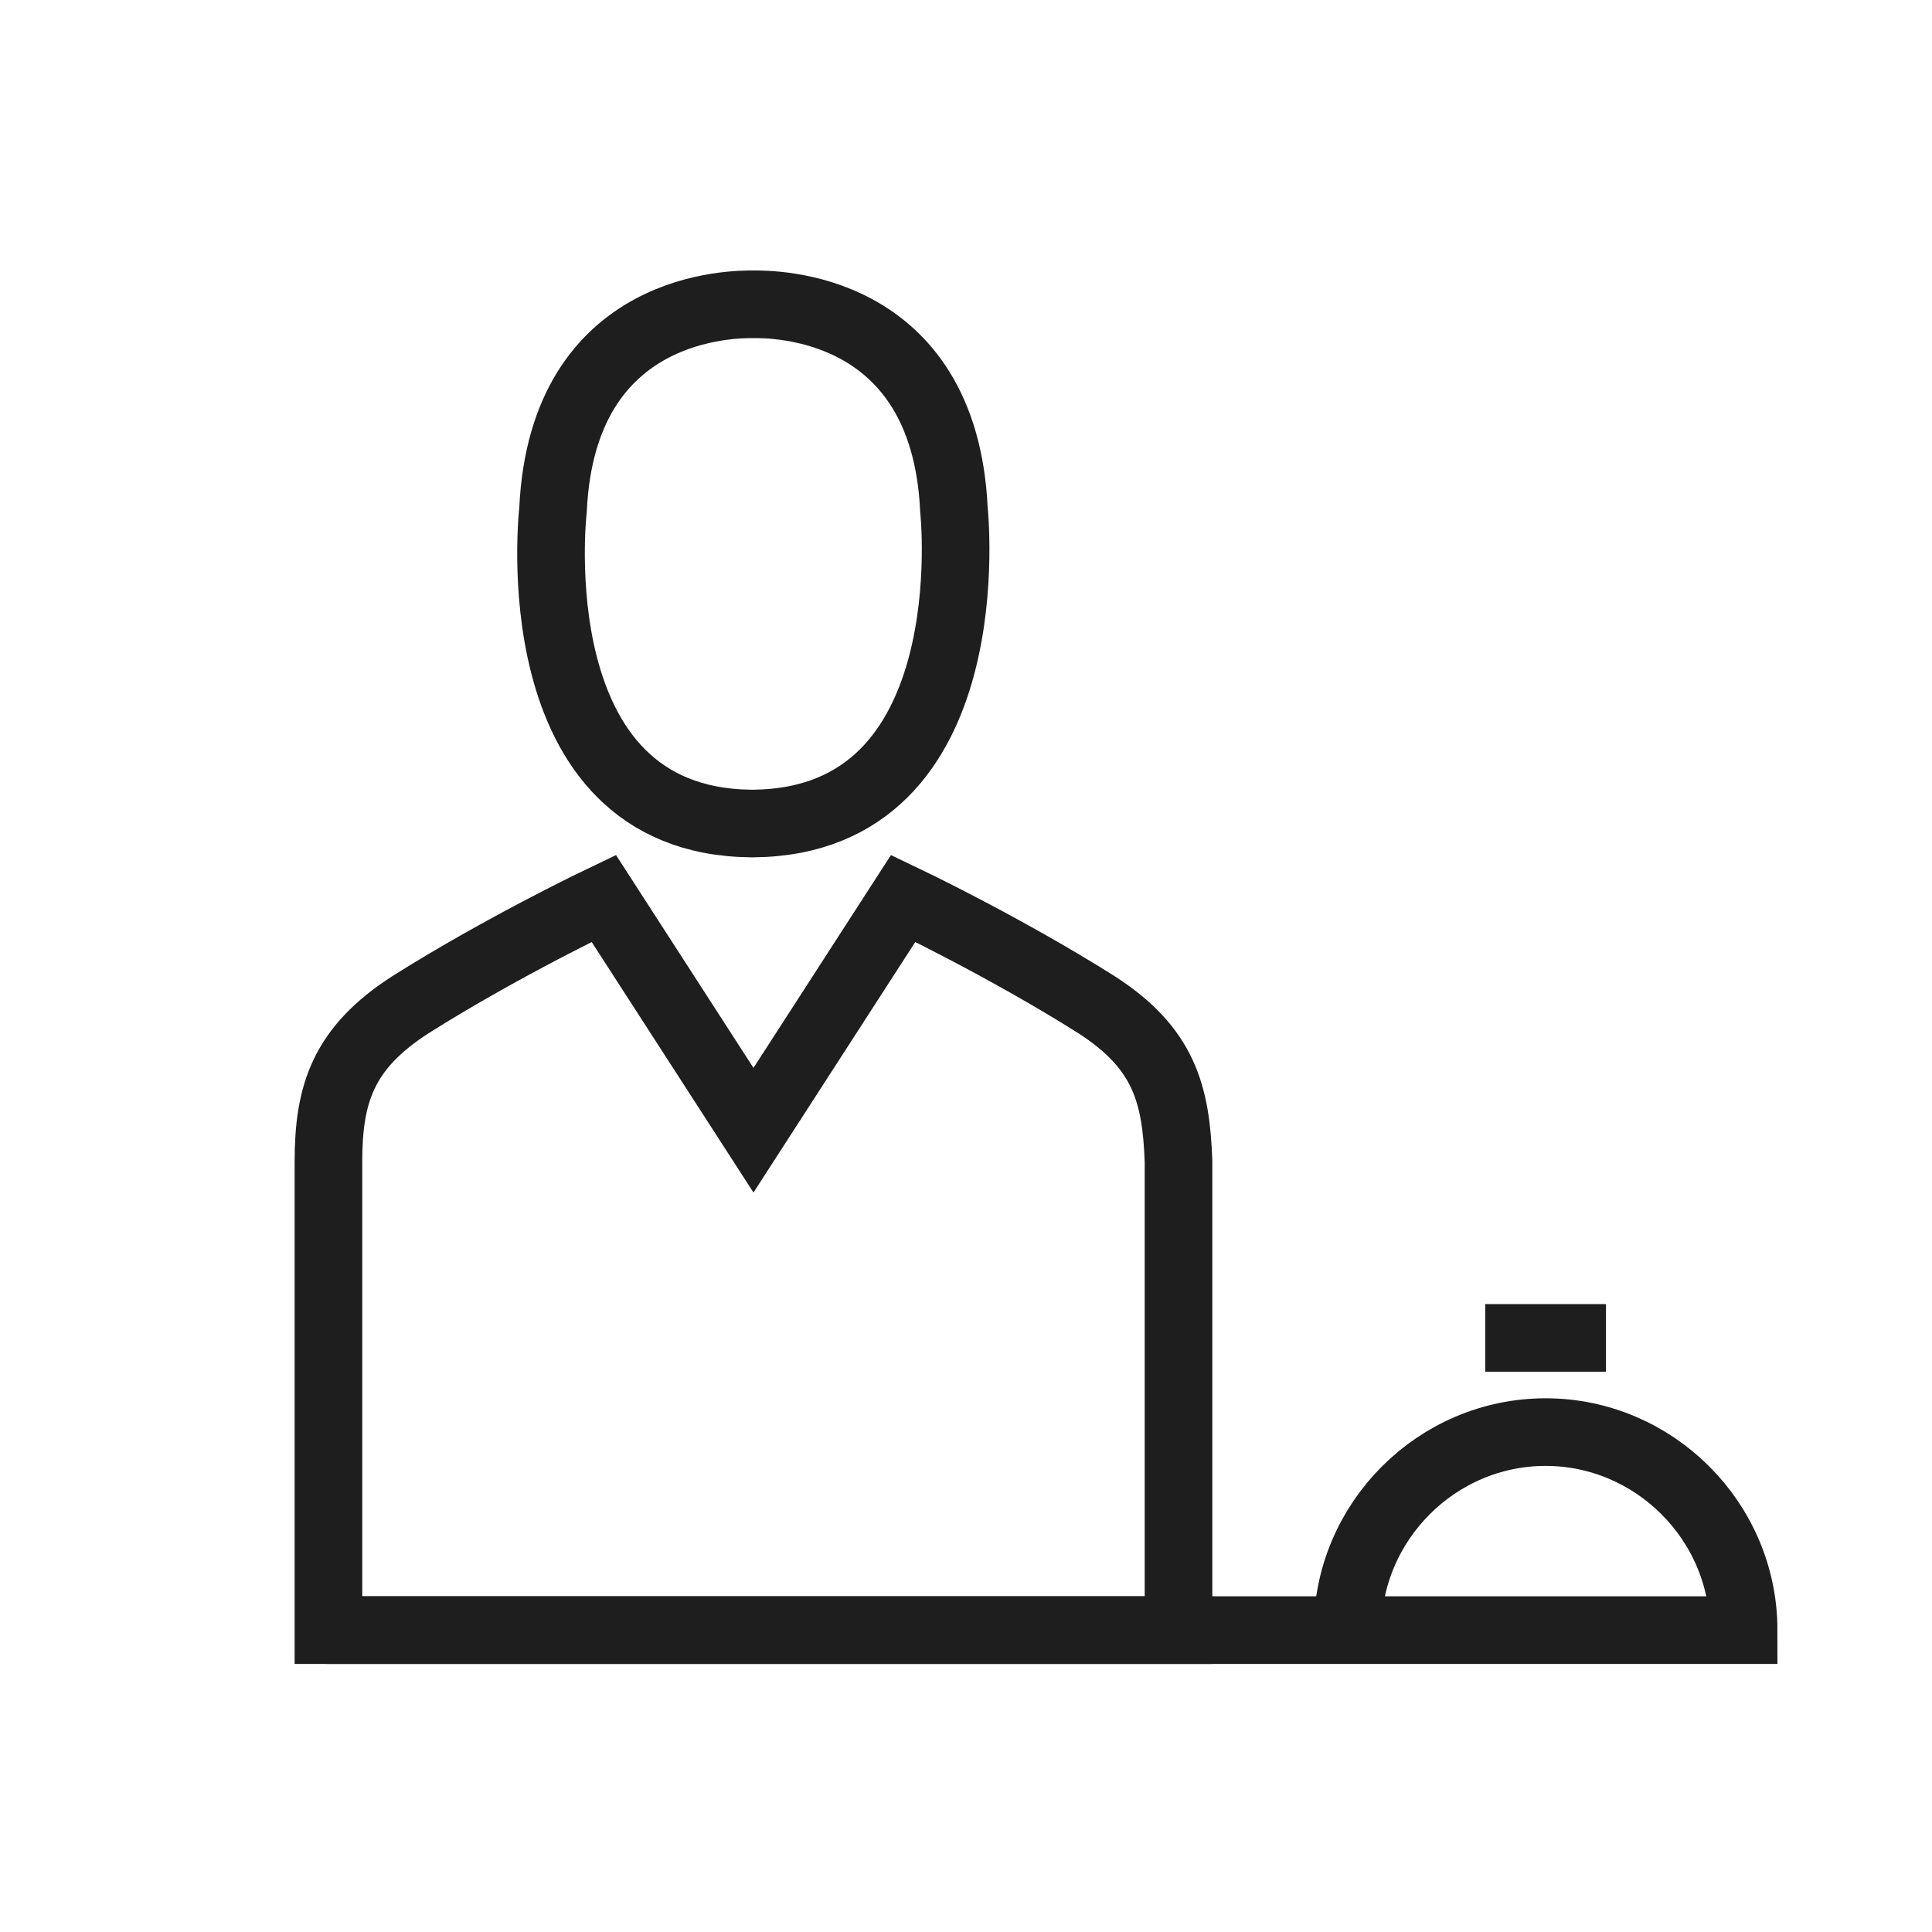 <?xml version="1.0" encoding="utf-8"?>
<!-- Generator: Adobe Illustrator 25.2.1, SVG Export Plug-In . SVG Version: 6.00 Build 0)  -->
<svg version="1.1" id="Capa_1" xmlns="http://www.w3.org/2000/svg" xmlns:xlink="http://www.w3.org/1999/xlink" x="0px" y="0px"
	 viewBox="0 0 80 80" style="enable-background:new 0 0 80 80;" xml:space="preserve">
<style type="text/css">
	.st0{fill:none;stroke:#1E1E1E;stroke-width:2.8;stroke-miterlimit:10;}
</style>
<g>
	<g>
		<path class="st0" d="M31.1,34.1L31.1,34.1L31.1,34.1c0.1,0,0.1,0,0.1,0l0,0c9.7-0.1,8.3-13,8.3-13c-0.4-8.6-7.6-8.5-8.3-8.5
			c-0.7,0-7.9-0.1-8.3,8.5C22.9,21.1,21.4,34,31.1,34.1z"/>
	</g>
	<path class="st0" d="M31.2,67.5h17.6V49.8v-1.7c-0.1-2.8-0.6-4.7-3.4-6.5c-3.8-2.4-8-4.4-8-4.4l-6.2,9.6L25,37.2c0,0-4.2,2-8,4.4
		c-2.8,1.8-3.4,3.7-3.4,6.5v1.7v17.7H31.2L31.2,67.5z"/>
	<path class="st0" d="M55.8,67.5c0-4.5,3.7-8.2,8.2-8.2s8.2,3.7,8.2,8.2H13.5"/>
	<line class="st0" x1="61.5" y1="55.4" x2="66.5" y2="55.4"/>
</g>
</svg>

